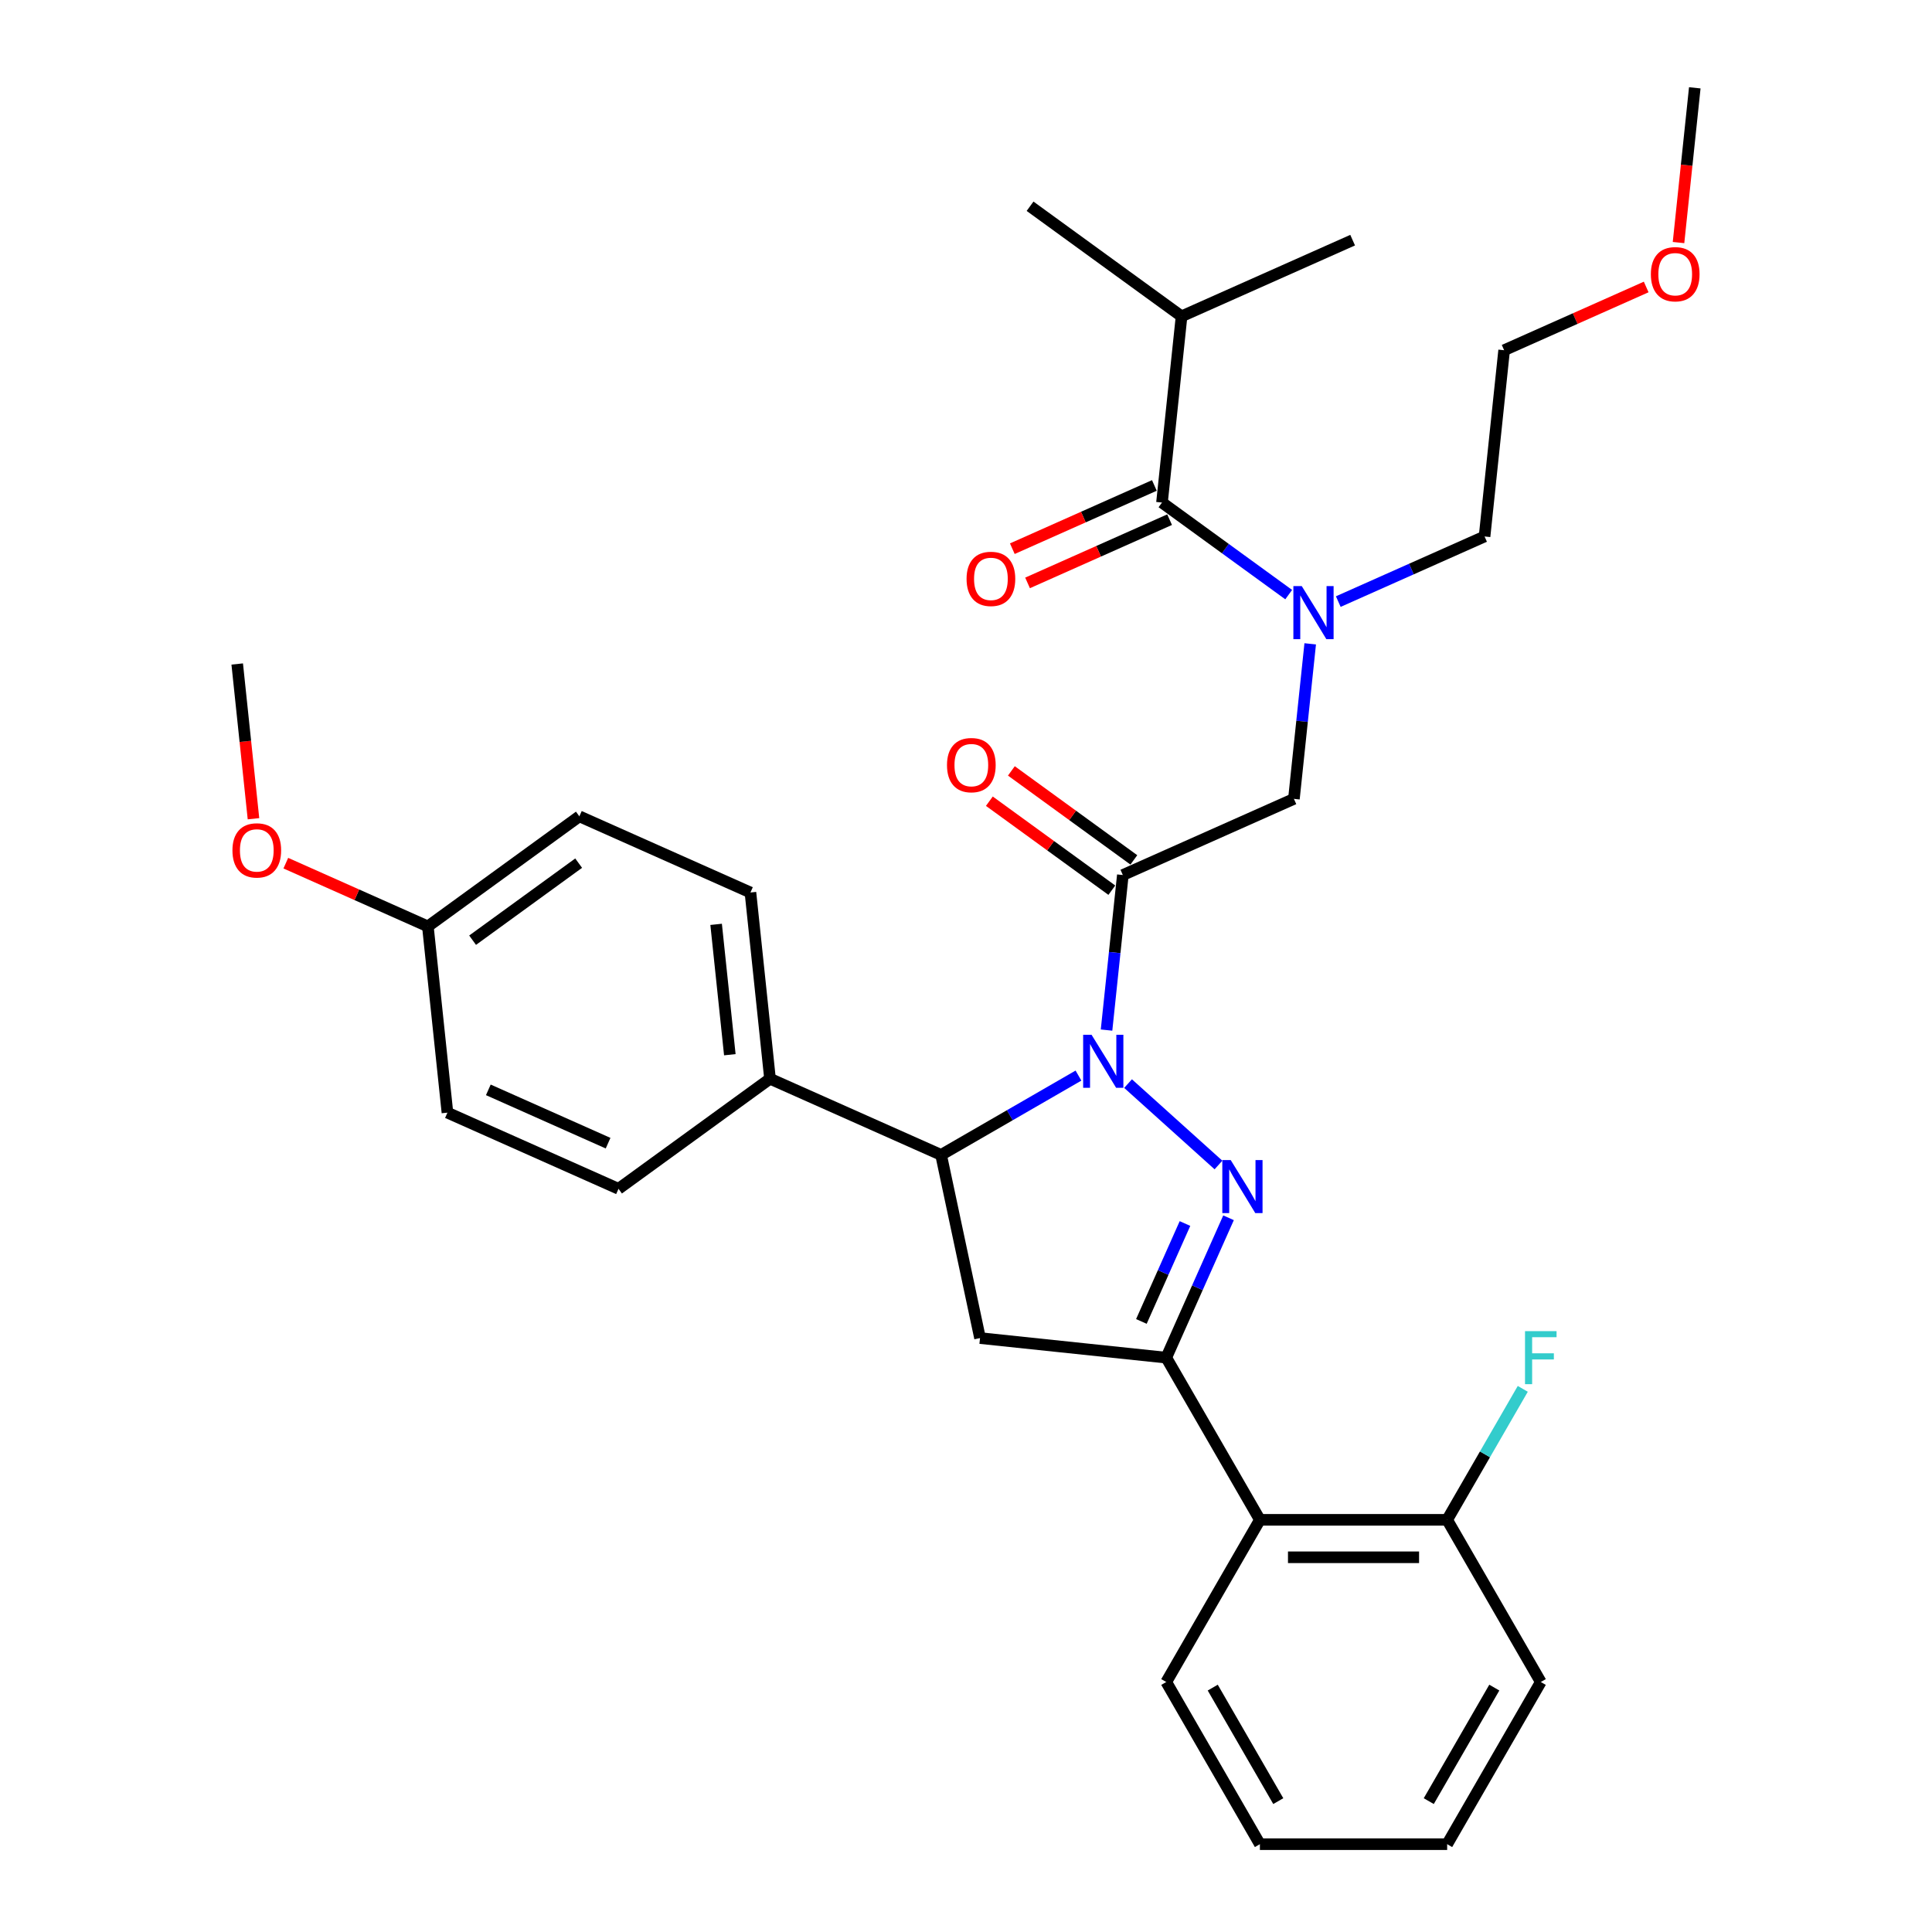 <?xml version='1.0' encoding='iso-8859-1'?>
<svg version='1.1' baseProfile='full'
              xmlns='http://www.w3.org/2000/svg'
                      xmlns:rdkit='http://www.rdkit.org/xml'
                      xmlns:xlink='http://www.w3.org/1999/xlink'
                  xml:space='preserve'
width='1000px' height='1000px' viewBox='0 0 1000 1000'>
<!-- END OF HEADER -->
<rect style='opacity:1.0;fill:#FFFFFF;stroke:none' width='1000' height='1000' x='0' y='0'> </rect>
<path class='bond-0' d='M 692.692,311.383 L 730.549,294.528' style='fill:none;fill-rule:evenodd;stroke:#0000FF;stroke-width:6px;stroke-linecap:butt;stroke-linejoin:miter;stroke-opacity:1' />
<path class='bond-0' d='M 730.549,294.528 L 768.407,277.672' style='fill:none;fill-rule:evenodd;stroke:#000000;stroke-width:6px;stroke-linecap:butt;stroke-linejoin:miter;stroke-opacity:1' />
<path class='bond-1' d='M 678.162,333.245 L 673.944,373.369' style='fill:none;fill-rule:evenodd;stroke:#0000FF;stroke-width:6px;stroke-linecap:butt;stroke-linejoin:miter;stroke-opacity:1' />
<path class='bond-1' d='M 673.944,373.369 L 669.727,413.493' style='fill:none;fill-rule:evenodd;stroke:#000000;stroke-width:6px;stroke-linecap:butt;stroke-linejoin:miter;stroke-opacity:1' />
<path class='bond-2' d='M 667.026,307.773 L 634.234,283.948' style='fill:none;fill-rule:evenodd;stroke:#0000FF;stroke-width:6px;stroke-linecap:butt;stroke-linejoin:miter;stroke-opacity:1' />
<path class='bond-2' d='M 634.234,283.948 L 601.443,260.124' style='fill:none;fill-rule:evenodd;stroke:#000000;stroke-width:6px;stroke-linecap:butt;stroke-linejoin:miter;stroke-opacity:1' />
<path class='bond-3' d='M 611.574,163.727 L 533.158,106.754' style='fill:none;fill-rule:evenodd;stroke:#000000;stroke-width:6px;stroke-linecap:butt;stroke-linejoin:miter;stroke-opacity:1' />
<path class='bond-4' d='M 611.574,163.727 L 700.122,124.303' style='fill:none;fill-rule:evenodd;stroke:#000000;stroke-width:6px;stroke-linecap:butt;stroke-linejoin:miter;stroke-opacity:1' />
<path class='bond-5' d='M 611.574,163.727 L 601.443,260.124' style='fill:none;fill-rule:evenodd;stroke:#000000;stroke-width:6px;stroke-linecap:butt;stroke-linejoin:miter;stroke-opacity:1' />
<path class='bond-6' d='M 586.876,445.076 L 555.18,422.047' style='fill:none;fill-rule:evenodd;stroke:#000000;stroke-width:6px;stroke-linecap:butt;stroke-linejoin:miter;stroke-opacity:1' />
<path class='bond-6' d='M 555.18,422.047 L 523.484,399.018' style='fill:none;fill-rule:evenodd;stroke:#FF0000;stroke-width:6px;stroke-linecap:butt;stroke-linejoin:miter;stroke-opacity:1' />
<path class='bond-6' d='M 575.482,460.759 L 543.786,437.73' style='fill:none;fill-rule:evenodd;stroke:#000000;stroke-width:6px;stroke-linecap:butt;stroke-linejoin:miter;stroke-opacity:1' />
<path class='bond-6' d='M 543.786,437.73 L 512.089,414.702' style='fill:none;fill-rule:evenodd;stroke:#FF0000;stroke-width:6px;stroke-linecap:butt;stroke-linejoin:miter;stroke-opacity:1' />
<path class='bond-7' d='M 581.179,452.917 L 669.727,413.493' style='fill:none;fill-rule:evenodd;stroke:#000000;stroke-width:6px;stroke-linecap:butt;stroke-linejoin:miter;stroke-opacity:1' />
<path class='bond-8' d='M 581.179,452.917 L 576.962,493.042' style='fill:none;fill-rule:evenodd;stroke:#000000;stroke-width:6px;stroke-linecap:butt;stroke-linejoin:miter;stroke-opacity:1' />
<path class='bond-8' d='M 576.962,493.042 L 572.745,533.166' style='fill:none;fill-rule:evenodd;stroke:#0000FF;stroke-width:6px;stroke-linecap:butt;stroke-linejoin:miter;stroke-opacity:1' />
<path class='bond-9' d='M 597.5,251.269 L 560.738,267.636' style='fill:none;fill-rule:evenodd;stroke:#000000;stroke-width:6px;stroke-linecap:butt;stroke-linejoin:miter;stroke-opacity:1' />
<path class='bond-9' d='M 560.738,267.636 L 523.976,284.004' style='fill:none;fill-rule:evenodd;stroke:#FF0000;stroke-width:6px;stroke-linecap:butt;stroke-linejoin:miter;stroke-opacity:1' />
<path class='bond-9' d='M 605.385,268.978 L 568.623,285.346' style='fill:none;fill-rule:evenodd;stroke:#000000;stroke-width:6px;stroke-linecap:butt;stroke-linejoin:miter;stroke-opacity:1' />
<path class='bond-9' d='M 568.623,285.346 L 531.861,301.714' style='fill:none;fill-rule:evenodd;stroke:#FF0000;stroke-width:6px;stroke-linecap:butt;stroke-linejoin:miter;stroke-opacity:1' />
<path class='bond-10' d='M 852.063,148.54 L 815.301,164.908' style='fill:none;fill-rule:evenodd;stroke:#FF0000;stroke-width:6px;stroke-linecap:butt;stroke-linejoin:miter;stroke-opacity:1' />
<path class='bond-10' d='M 815.301,164.908 L 778.538,181.275' style='fill:none;fill-rule:evenodd;stroke:#000000;stroke-width:6px;stroke-linecap:butt;stroke-linejoin:miter;stroke-opacity:1' />
<path class='bond-11' d='M 868.8,125.548 L 873.009,85.501' style='fill:none;fill-rule:evenodd;stroke:#FF0000;stroke-width:6px;stroke-linecap:butt;stroke-linejoin:miter;stroke-opacity:1' />
<path class='bond-11' d='M 873.009,85.501 L 877.218,45.455' style='fill:none;fill-rule:evenodd;stroke:#000000;stroke-width:6px;stroke-linecap:butt;stroke-linejoin:miter;stroke-opacity:1' />
<path class='bond-12' d='M 768.407,277.672 L 778.538,181.275' style='fill:none;fill-rule:evenodd;stroke:#000000;stroke-width:6px;stroke-linecap:butt;stroke-linejoin:miter;stroke-opacity:1' />
<path class='bond-13' d='M 558.214,556.724 L 522.66,577.251' style='fill:none;fill-rule:evenodd;stroke:#0000FF;stroke-width:6px;stroke-linecap:butt;stroke-linejoin:miter;stroke-opacity:1' />
<path class='bond-13' d='M 522.66,577.251 L 487.105,597.778' style='fill:none;fill-rule:evenodd;stroke:#000000;stroke-width:6px;stroke-linecap:butt;stroke-linejoin:miter;stroke-opacity:1' />
<path class='bond-14' d='M 583.881,560.869 L 630.677,603.005' style='fill:none;fill-rule:evenodd;stroke:#0000FF;stroke-width:6px;stroke-linecap:butt;stroke-linejoin:miter;stroke-opacity:1' />
<path class='bond-15' d='M 603.655,702.72 L 652.119,786.662' style='fill:none;fill-rule:evenodd;stroke:#000000;stroke-width:6px;stroke-linecap:butt;stroke-linejoin:miter;stroke-opacity:1' />
<path class='bond-16' d='M 603.655,702.72 L 507.258,692.588' style='fill:none;fill-rule:evenodd;stroke:#000000;stroke-width:6px;stroke-linecap:butt;stroke-linejoin:miter;stroke-opacity:1' />
<path class='bond-17' d='M 603.655,702.72 L 619.772,666.52' style='fill:none;fill-rule:evenodd;stroke:#000000;stroke-width:6px;stroke-linecap:butt;stroke-linejoin:miter;stroke-opacity:1' />
<path class='bond-17' d='M 619.772,666.52 L 635.889,630.32' style='fill:none;fill-rule:evenodd;stroke:#0000FF;stroke-width:6px;stroke-linecap:butt;stroke-linejoin:miter;stroke-opacity:1' />
<path class='bond-17' d='M 590.78,683.975 L 602.062,658.635' style='fill:none;fill-rule:evenodd;stroke:#000000;stroke-width:6px;stroke-linecap:butt;stroke-linejoin:miter;stroke-opacity:1' />
<path class='bond-17' d='M 602.062,658.635 L 613.344,633.295' style='fill:none;fill-rule:evenodd;stroke:#0000FF;stroke-width:6px;stroke-linecap:butt;stroke-linejoin:miter;stroke-opacity:1' />
<path class='bond-18' d='M 507.258,692.588 L 487.105,597.778' style='fill:none;fill-rule:evenodd;stroke:#000000;stroke-width:6px;stroke-linecap:butt;stroke-linejoin:miter;stroke-opacity:1' />
<path class='bond-19' d='M 487.105,597.778 L 398.557,558.354' style='fill:none;fill-rule:evenodd;stroke:#000000;stroke-width:6px;stroke-linecap:butt;stroke-linejoin:miter;stroke-opacity:1' />
<path class='bond-20' d='M 797.51,870.603 L 749.046,954.545' style='fill:none;fill-rule:evenodd;stroke:#000000;stroke-width:6px;stroke-linecap:butt;stroke-linejoin:miter;stroke-opacity:1' />
<path class='bond-20' d='M 773.452,873.502 L 739.528,932.261' style='fill:none;fill-rule:evenodd;stroke:#000000;stroke-width:6px;stroke-linecap:butt;stroke-linejoin:miter;stroke-opacity:1' />
<path class='bond-21' d='M 797.51,870.603 L 749.046,786.662' style='fill:none;fill-rule:evenodd;stroke:#000000;stroke-width:6px;stroke-linecap:butt;stroke-linejoin:miter;stroke-opacity:1' />
<path class='bond-22' d='M 749.046,954.545 L 652.119,954.545' style='fill:none;fill-rule:evenodd;stroke:#000000;stroke-width:6px;stroke-linecap:butt;stroke-linejoin:miter;stroke-opacity:1' />
<path class='bond-23' d='M 398.557,558.354 L 388.426,461.957' style='fill:none;fill-rule:evenodd;stroke:#000000;stroke-width:6px;stroke-linecap:butt;stroke-linejoin:miter;stroke-opacity:1' />
<path class='bond-23' d='M 377.758,545.921 L 370.666,478.443' style='fill:none;fill-rule:evenodd;stroke:#000000;stroke-width:6px;stroke-linecap:butt;stroke-linejoin:miter;stroke-opacity:1' />
<path class='bond-24' d='M 398.557,558.354 L 320.141,615.327' style='fill:none;fill-rule:evenodd;stroke:#000000;stroke-width:6px;stroke-linecap:butt;stroke-linejoin:miter;stroke-opacity:1' />
<path class='bond-25' d='M 221.462,479.506 L 299.878,422.533' style='fill:none;fill-rule:evenodd;stroke:#000000;stroke-width:6px;stroke-linecap:butt;stroke-linejoin:miter;stroke-opacity:1' />
<path class='bond-25' d='M 244.618,486.643 L 299.51,446.762' style='fill:none;fill-rule:evenodd;stroke:#000000;stroke-width:6px;stroke-linecap:butt;stroke-linejoin:miter;stroke-opacity:1' />
<path class='bond-26' d='M 221.462,479.506 L 184.699,463.138' style='fill:none;fill-rule:evenodd;stroke:#000000;stroke-width:6px;stroke-linecap:butt;stroke-linejoin:miter;stroke-opacity:1' />
<path class='bond-26' d='M 184.699,463.138 L 147.937,446.771' style='fill:none;fill-rule:evenodd;stroke:#FF0000;stroke-width:6px;stroke-linecap:butt;stroke-linejoin:miter;stroke-opacity:1' />
<path class='bond-27' d='M 221.462,479.506 L 231.593,575.903' style='fill:none;fill-rule:evenodd;stroke:#000000;stroke-width:6px;stroke-linecap:butt;stroke-linejoin:miter;stroke-opacity:1' />
<path class='bond-28' d='M 388.426,461.957 L 299.878,422.533' style='fill:none;fill-rule:evenodd;stroke:#000000;stroke-width:6px;stroke-linecap:butt;stroke-linejoin:miter;stroke-opacity:1' />
<path class='bond-29' d='M 320.141,615.327 L 231.593,575.903' style='fill:none;fill-rule:evenodd;stroke:#000000;stroke-width:6px;stroke-linecap:butt;stroke-linejoin:miter;stroke-opacity:1' />
<path class='bond-29' d='M 314.744,591.704 L 252.76,564.107' style='fill:none;fill-rule:evenodd;stroke:#000000;stroke-width:6px;stroke-linecap:butt;stroke-linejoin:miter;stroke-opacity:1' />
<path class='bond-30' d='M 131.2,423.778 L 126.991,383.732' style='fill:none;fill-rule:evenodd;stroke:#FF0000;stroke-width:6px;stroke-linecap:butt;stroke-linejoin:miter;stroke-opacity:1' />
<path class='bond-30' d='M 126.991,383.732 L 122.782,343.685' style='fill:none;fill-rule:evenodd;stroke:#000000;stroke-width:6px;stroke-linecap:butt;stroke-linejoin:miter;stroke-opacity:1' />
<path class='bond-31' d='M 652.119,954.545 L 603.655,870.603' style='fill:none;fill-rule:evenodd;stroke:#000000;stroke-width:6px;stroke-linecap:butt;stroke-linejoin:miter;stroke-opacity:1' />
<path class='bond-31' d='M 661.637,932.261 L 627.713,873.502' style='fill:none;fill-rule:evenodd;stroke:#000000;stroke-width:6px;stroke-linecap:butt;stroke-linejoin:miter;stroke-opacity:1' />
<path class='bond-32' d='M 603.655,870.603 L 652.119,786.662' style='fill:none;fill-rule:evenodd;stroke:#000000;stroke-width:6px;stroke-linecap:butt;stroke-linejoin:miter;stroke-opacity:1' />
<path class='bond-33' d='M 652.119,786.662 L 749.046,786.662' style='fill:none;fill-rule:evenodd;stroke:#000000;stroke-width:6px;stroke-linecap:butt;stroke-linejoin:miter;stroke-opacity:1' />
<path class='bond-33' d='M 666.658,806.047 L 734.507,806.047' style='fill:none;fill-rule:evenodd;stroke:#000000;stroke-width:6px;stroke-linecap:butt;stroke-linejoin:miter;stroke-opacity:1' />
<path class='bond-34' d='M 749.046,786.662 L 768.617,752.765' style='fill:none;fill-rule:evenodd;stroke:#000000;stroke-width:6px;stroke-linecap:butt;stroke-linejoin:miter;stroke-opacity:1' />
<path class='bond-34' d='M 768.617,752.765 L 788.187,718.868' style='fill:none;fill-rule:evenodd;stroke:#33CCCC;stroke-width:6px;stroke-linecap:butt;stroke-linejoin:miter;stroke-opacity:1' />
<path  class='atom-0' d='M 673.791 303.371
L 682.786 317.911
Q 683.678 319.345, 685.112 321.943
Q 686.547 324.54, 686.624 324.696
L 686.624 303.371
L 690.269 303.371
L 690.269 330.821
L 686.508 330.821
L 676.854 314.925
Q 675.73 313.064, 674.528 310.932
Q 673.365 308.799, 673.016 308.14
L 673.016 330.821
L 669.449 330.821
L 669.449 303.371
L 673.791 303.371
' fill='#0000FF'/>
<path  class='atom-3' d='M 490.162 396.022
Q 490.162 389.431, 493.419 385.748
Q 496.676 382.065, 502.763 382.065
Q 508.85 382.065, 512.107 385.748
Q 515.363 389.431, 515.363 396.022
Q 515.363 402.691, 512.068 406.49
Q 508.772 410.251, 502.763 410.251
Q 496.715 410.251, 493.419 406.49
Q 490.162 402.73, 490.162 396.022
M 502.763 407.149
Q 506.95 407.149, 509.199 404.358
Q 511.486 401.528, 511.486 396.022
Q 511.486 390.633, 509.199 387.919
Q 506.95 385.166, 502.763 385.166
Q 498.576 385.166, 496.288 387.88
Q 494.039 390.594, 494.039 396.022
Q 494.039 401.566, 496.288 404.358
Q 498.576 407.149, 502.763 407.149
' fill='#FF0000'/>
<path  class='atom-6' d='M 500.294 299.625
Q 500.294 293.034, 503.551 289.351
Q 506.807 285.668, 512.895 285.668
Q 518.982 285.668, 522.238 289.351
Q 525.495 293.034, 525.495 299.625
Q 525.495 306.294, 522.2 310.094
Q 518.904 313.854, 512.895 313.854
Q 506.846 313.854, 503.551 310.094
Q 500.294 306.333, 500.294 299.625
M 512.895 310.753
Q 517.082 310.753, 519.331 307.961
Q 521.618 305.131, 521.618 299.625
Q 521.618 294.236, 519.331 291.522
Q 517.082 288.769, 512.895 288.769
Q 508.707 288.769, 506.42 291.483
Q 504.171 294.197, 504.171 299.625
Q 504.171 305.17, 506.42 307.961
Q 508.707 310.753, 512.895 310.753
' fill='#FF0000'/>
<path  class='atom-9' d='M 854.486 141.929
Q 854.486 135.338, 857.743 131.655
Q 860.999 127.971, 867.086 127.971
Q 873.174 127.971, 876.43 131.655
Q 879.687 135.338, 879.687 141.929
Q 879.687 148.598, 876.392 152.397
Q 873.096 156.158, 867.086 156.158
Q 861.038 156.158, 857.743 152.397
Q 854.486 148.636, 854.486 141.929
M 867.086 153.056
Q 871.274 153.056, 873.522 150.265
Q 875.81 147.434, 875.81 141.929
Q 875.81 136.54, 873.522 133.826
Q 871.274 131.073, 867.086 131.073
Q 862.899 131.073, 860.612 133.787
Q 858.363 136.501, 858.363 141.929
Q 858.363 147.473, 860.612 150.265
Q 862.899 153.056, 867.086 153.056
' fill='#FF0000'/>
<path  class='atom-11' d='M 564.98 535.589
L 573.975 550.128
Q 574.866 551.563, 576.301 554.161
Q 577.735 556.758, 577.813 556.913
L 577.813 535.589
L 581.457 535.589
L 581.457 563.039
L 577.697 563.039
L 568.043 547.143
Q 566.918 545.282, 565.716 543.15
Q 564.553 541.017, 564.204 540.358
L 564.204 563.039
L 560.637 563.039
L 560.637 535.589
L 564.98 535.589
' fill='#0000FF'/>
<path  class='atom-15' d='M 637.011 600.447
L 646.006 614.986
Q 646.898 616.42, 648.332 619.018
Q 649.767 621.616, 649.844 621.771
L 649.844 600.447
L 653.489 600.447
L 653.489 627.897
L 649.728 627.897
L 640.074 612
Q 638.95 610.139, 637.748 608.007
Q 636.585 605.875, 636.236 605.215
L 636.236 627.897
L 632.669 627.897
L 632.669 600.447
L 637.011 600.447
' fill='#0000FF'/>
<path  class='atom-24' d='M 120.313 440.159
Q 120.313 433.568, 123.57 429.885
Q 126.826 426.202, 132.914 426.202
Q 139.001 426.202, 142.257 429.885
Q 145.514 433.568, 145.514 440.159
Q 145.514 446.828, 142.219 450.627
Q 138.923 454.388, 132.914 454.388
Q 126.865 454.388, 123.57 450.627
Q 120.313 446.867, 120.313 440.159
M 132.914 451.287
Q 137.101 451.287, 139.35 448.495
Q 141.637 445.665, 141.637 440.159
Q 141.637 434.77, 139.35 432.056
Q 137.101 429.303, 132.914 429.303
Q 128.726 429.303, 126.439 432.017
Q 124.19 434.731, 124.19 440.159
Q 124.19 445.704, 126.439 448.495
Q 128.726 451.287, 132.914 451.287
' fill='#FF0000'/>
<path  class='atom-30' d='M 789.349 688.995
L 805.672 688.995
L 805.672 692.135
L 793.032 692.135
L 793.032 700.471
L 804.276 700.471
L 804.276 703.65
L 793.032 703.65
L 793.032 716.445
L 789.349 716.445
L 789.349 688.995
' fill='#33CCCC'/>
</svg>
